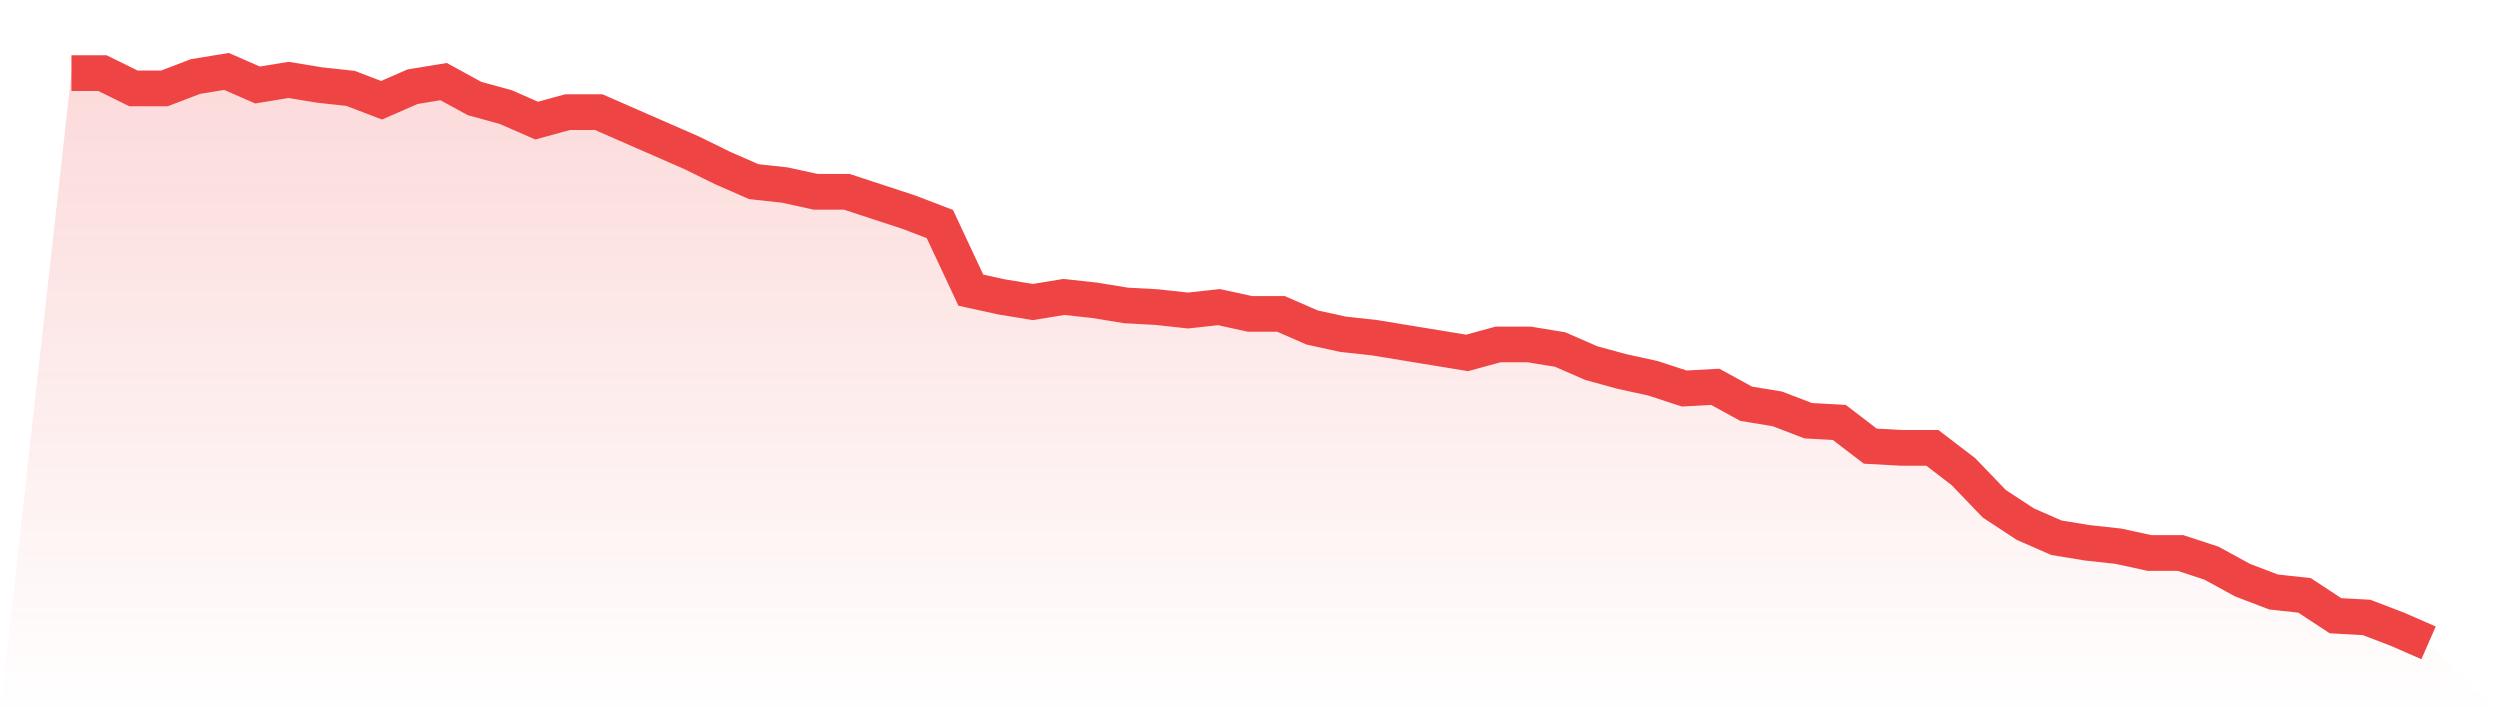 <svg viewBox="0 0 140 40" xmlns="http://www.w3.org/2000/svg">
<defs>
<linearGradient id="gradient" x1="0" x2="0" y1="0" y2="1">
<stop offset="0%" stop-color="#ef4444" stop-opacity="0.2"/>
<stop offset="100%" stop-color="#ef4444" stop-opacity="0"/>
</linearGradient>
</defs>
<path d="M4,4.095 L4,4.095 L5.737,4.095 L7.474,4.95 L9.211,4.95 L10.947,4.285 L12.684,4 L14.421,4.76 L16.158,4.475 L17.895,4.76 L19.632,4.95 L21.368,5.614 L23.105,4.855 L24.842,4.57 L26.579,5.519 L28.316,5.994 L30.053,6.754 L31.789,6.279 L33.526,6.279 L35.263,7.039 L37,7.798 L38.737,8.558 L40.474,9.412 L42.211,10.172 L43.947,10.362 L45.684,10.742 L47.421,10.742 L49.158,11.312 L50.895,11.881 L52.632,12.546 L54.368,16.249 L56.105,16.629 L57.842,16.914 L59.579,16.629 L61.316,16.819 L63.053,17.104 L64.789,17.199 L66.526,17.389 L68.263,17.199 L70,17.579 L71.737,17.579 L73.474,18.338 L75.211,18.718 L76.947,18.908 L78.684,19.193 L80.421,19.478 L82.158,19.763 L83.895,19.288 L85.632,19.288 L87.368,19.573 L89.105,20.332 L90.842,20.807 L92.579,21.187 L94.316,21.757 L96.053,21.662 L97.789,22.611 L99.526,22.896 L101.263,23.561 L103,23.656 L104.737,24.985 L106.474,25.08 L108.211,25.08 L109.947,26.409 L111.684,28.214 L113.421,29.353 L115.158,30.113 L116.895,30.398 L118.632,30.588 L120.368,30.967 L122.105,30.967 L123.842,31.537 L125.579,32.487 L127.316,33.151 L129.053,33.341 L130.789,34.481 L132.526,34.576 L134.263,35.24 L136,36 L140,40 L0,40 z" fill="url(#gradient)"/>
<path d="M4,4.095 L4,4.095 L5.737,4.095 L7.474,4.95 L9.211,4.95 L10.947,4.285 L12.684,4 L14.421,4.76 L16.158,4.475 L17.895,4.76 L19.632,4.95 L21.368,5.614 L23.105,4.855 L24.842,4.57 L26.579,5.519 L28.316,5.994 L30.053,6.754 L31.789,6.279 L33.526,6.279 L35.263,7.039 L37,7.798 L38.737,8.558 L40.474,9.412 L42.211,10.172 L43.947,10.362 L45.684,10.742 L47.421,10.742 L49.158,11.312 L50.895,11.881 L52.632,12.546 L54.368,16.249 L56.105,16.629 L57.842,16.914 L59.579,16.629 L61.316,16.819 L63.053,17.104 L64.789,17.199 L66.526,17.389 L68.263,17.199 L70,17.579 L71.737,17.579 L73.474,18.338 L75.211,18.718 L76.947,18.908 L78.684,19.193 L80.421,19.478 L82.158,19.763 L83.895,19.288 L85.632,19.288 L87.368,19.573 L89.105,20.332 L90.842,20.807 L92.579,21.187 L94.316,21.757 L96.053,21.662 L97.789,22.611 L99.526,22.896 L101.263,23.561 L103,23.656 L104.737,24.985 L106.474,25.08 L108.211,25.08 L109.947,26.409 L111.684,28.214 L113.421,29.353 L115.158,30.113 L116.895,30.398 L118.632,30.588 L120.368,30.967 L122.105,30.967 L123.842,31.537 L125.579,32.487 L127.316,33.151 L129.053,33.341 L130.789,34.481 L132.526,34.576 L134.263,35.24 L136,36" fill="none" stroke="#ef4444" stroke-width="2"/>
</svg>